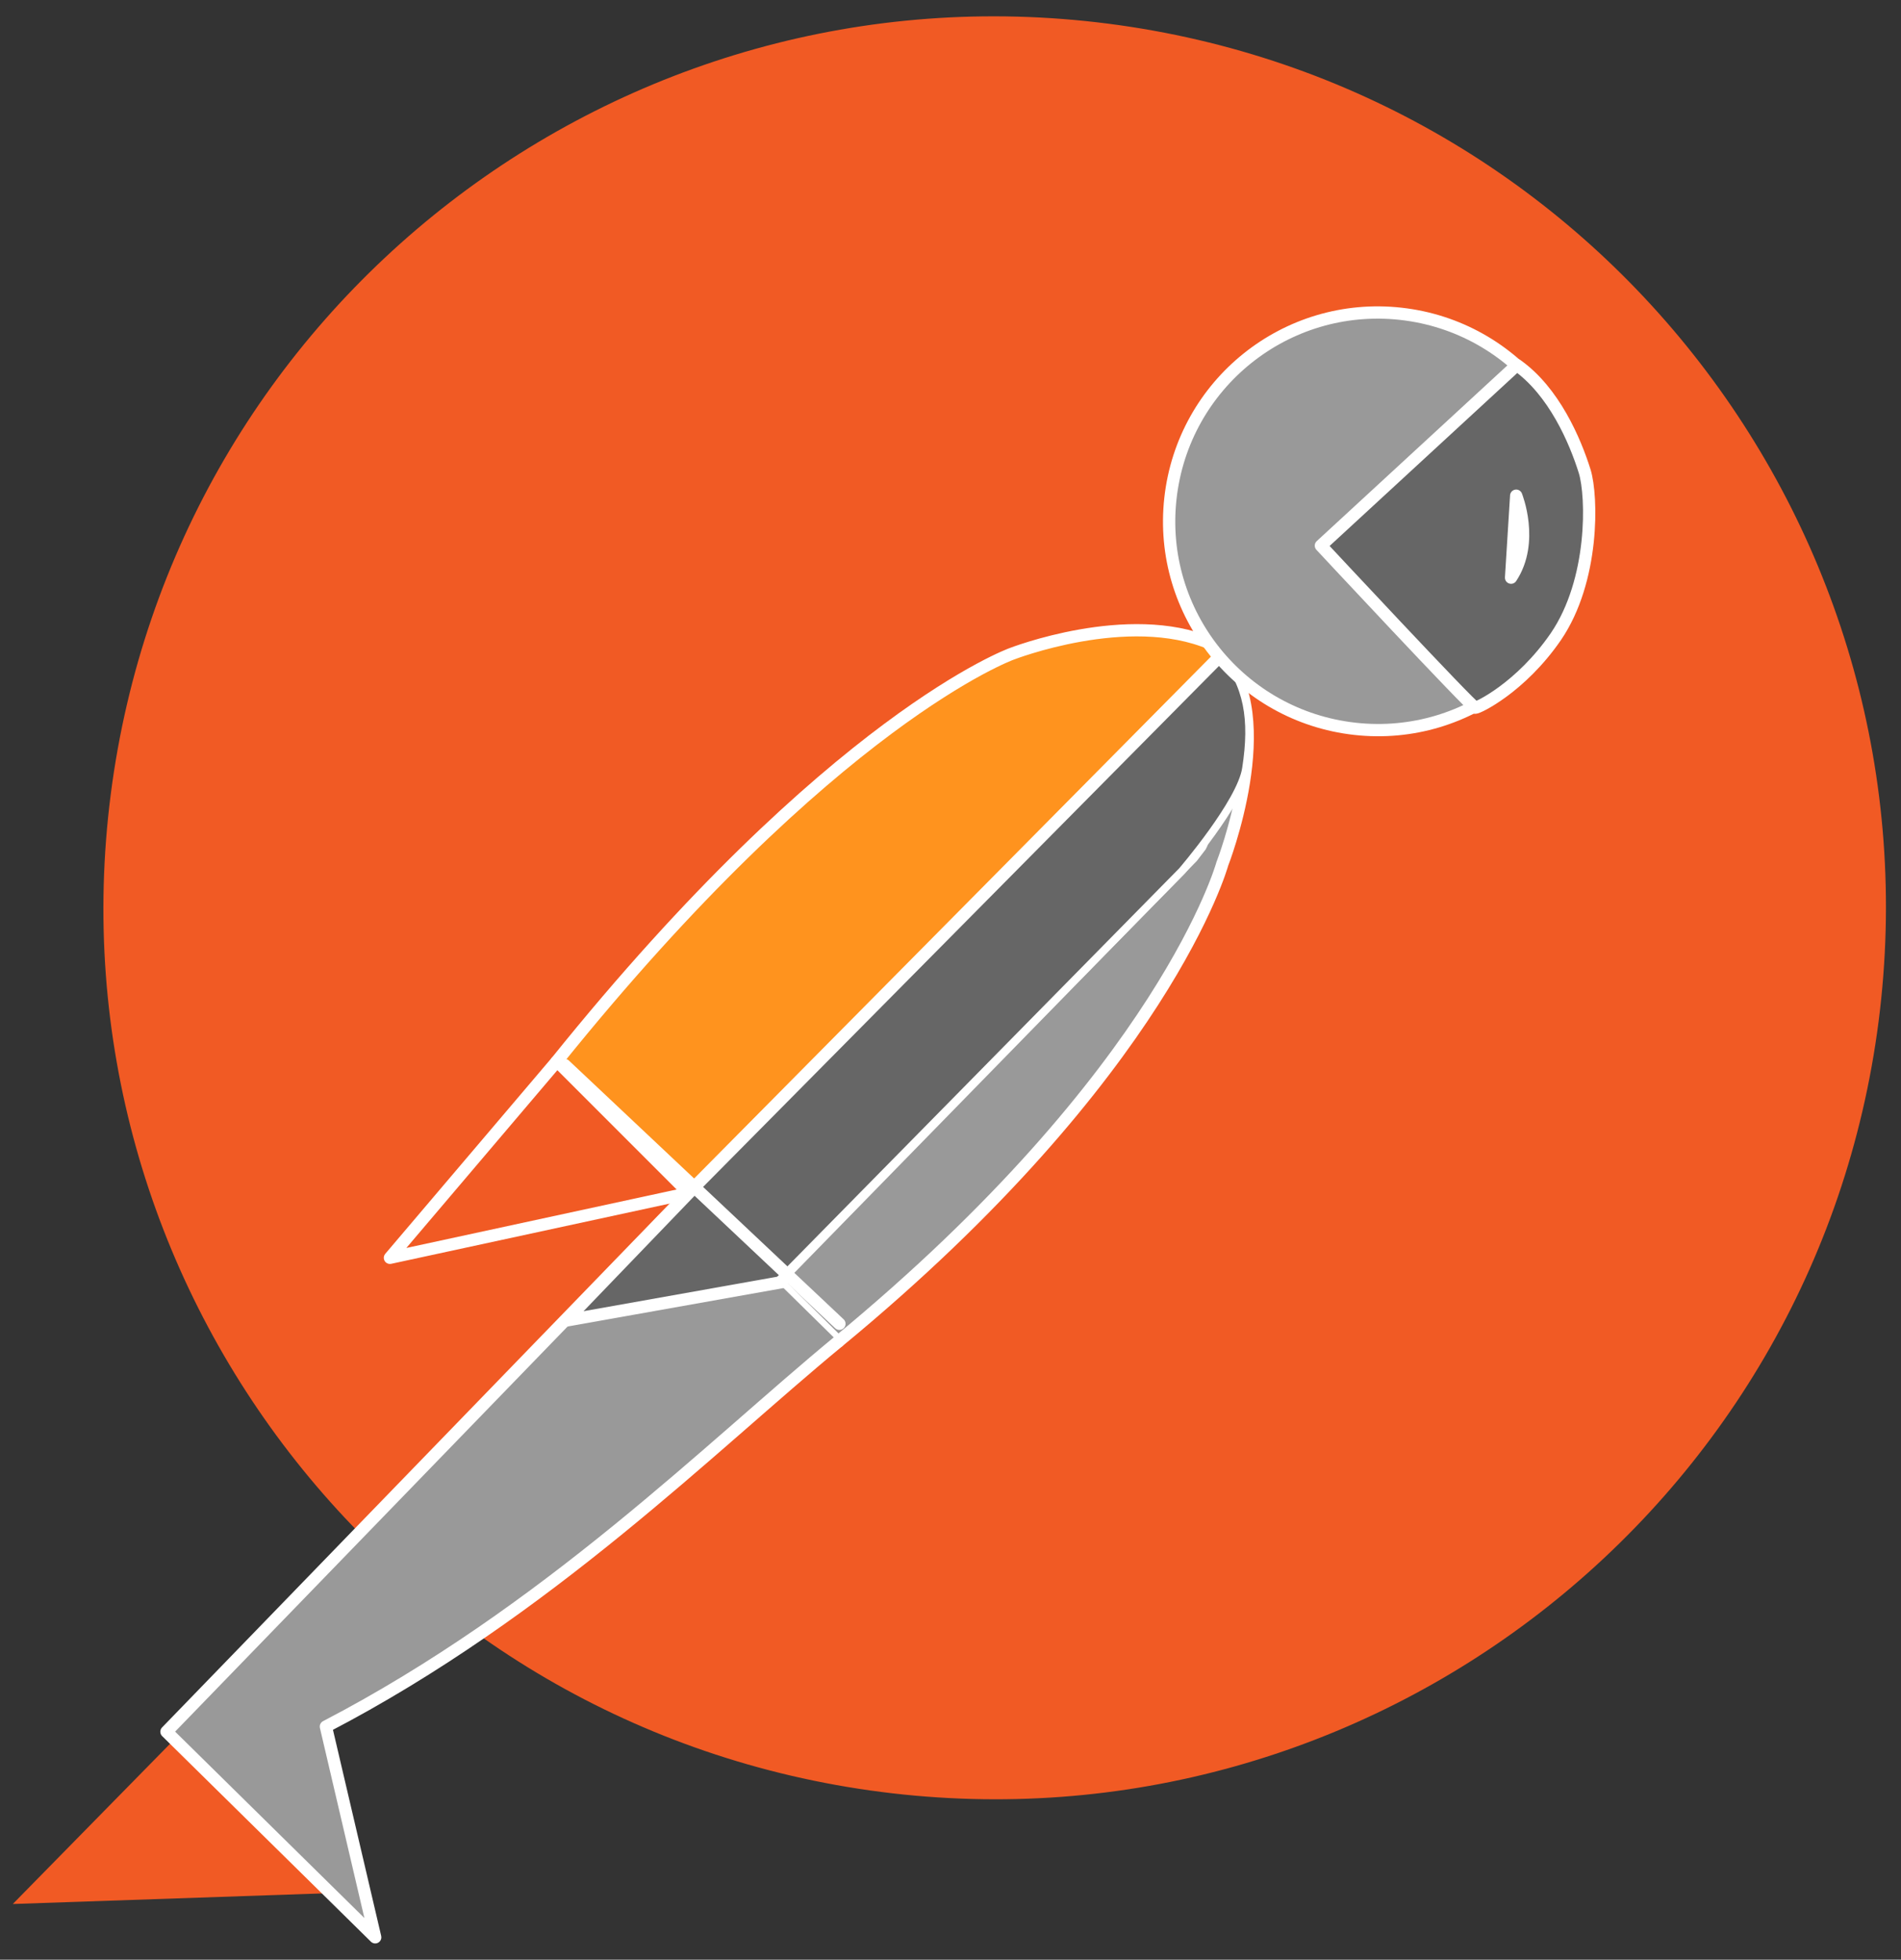 <?xml version="1.0" encoding="utf-8"?>
<!-- Generator: Adobe Illustrator 19.0.0, SVG Export Plug-In . SVG Version: 6.00 Build 0)  -->
<svg version="1.1" id="Layer_1" xmlns="http://www.w3.org/2000/svg" xmlns:xlink="http://www.w3.org/1999/xlink" x="0px" y="0px"
	 viewBox="-211.4 64 296.9 306" style="enable-background:new -211.4 64 296.9 306;" xml:space="preserve">
<rect x="-211.4" y="64" width="296.9" height="306" fill="#333333" stroke="none"/>
<style type="text/css">
	.st0{fill:#F15A24;}
	.st1{fill:#999999;}
	.st2{fill:none;stroke:#FFFFFF;stroke-width:1.918;stroke-linecap:round;stroke-linejoin:round;}
	.st3{fill:#666666;}
	.st4{fill:none;stroke:#FFFFFF;stroke-width:1.201;stroke-linecap:round;stroke-linejoin:round;}
	.st5{fill:#FF931E;}
</style>
<g>
	<polygon class="st0" points="-156.8,359.5 -209.4,361.3 -182.5,333.9 -156.8,359.5 	"/>
	<path class="st0" d="M82,223.5C72.2,299.7,2.4,353.6-73.8,343.8C-150,334-203.9,264.3-194.1,188c9.8-76.2,79.5-130.1,155.8-120.3
		C37.9,77.5,91.8,147.2,82,223.5"/>
	<path class="st1" d="M-20.6,166.2c9.1,9.7,0.1,32.7,0.1,32.7s-8.9,32.5-60,74.6l-9.5-9.4l64.8-66.3l1.3-1.7
		C-22.2,193.4-20.8,166-20.6,166.2"/>
	<path class="st2" d="M-20.6,166.2c9.1,9.7,0.1,32.7,0.1,32.7s-8.9,32.5-60,74.6l-9.5-9.4l64.8-66.3l1.3-1.7
		C-22.2,193.4-20.8,166-20.6,166.2L-20.6,166.2z"/>
	<path class="st3" d="M-104,250.4l83.3-84.5c4.2,5,5.1,10.4,3.9,18.1c-0.8,5.3-10,16-10,16L-90,264.2"/>
	<path class="st4" d="M-104,250.4l83.3-84.5c4.2,5,5.1,10.4,3.9,18.1c-0.8,5.3-10,16-10,16L-90,264.2"/>
	<path class="st5" d="M-20.6,166.2l-83.4,84.2l0.2-0.2l0,0l-20.7-20.4c43.2-53.7,71.1-63.7,71.1-63.7s18.2-7.1,31.1-1.6
		C-21.4,165.1-21,165.4-20.6,166.2"/>
	<path class="st2" d="M-20.6,166.2l-83.4,84.2l0.2-0.2l0,0l-20.7-20.4c43.2-53.7,71.1-63.7,71.1-63.7s18.2-7.1,31.1-1.6
		C-21.4,165.1-21,165.4-20.6,166.2L-20.6,166.2z"/>
	<path class="st1" d="M-80.5,273.5c-19.9,16.4-45.4,42.1-80,60.1l7.7,32.9l-32.6-32.1l81.4-84"/>
	<path class="st2" d="M-80.5,273.5c-19.9,16.4-45.4,42.1-80,60.1l7.7,32.9l-32.6-32.1l81.4-84"/>
	<polygon class="st0" points="-124,230.1 -103.8,250.3 -150.5,260.4 -124.5,229.8 -124,230.1 	"/>
	<polygon class="st2" points="-124,230.1 -103.8,250.3 -150.5,260.4 -124.5,229.8 -124,230.1 	"/>
	<path class="st1" d="M-28.6,141.8c-2,17.9,10.9,34,28.8,36c17.9,2,34-10.9,36-28.8c2-17.9-10.9-34-28.8-36
		C-10.5,111-26.6,123.9-28.6,141.8"/>
	<path class="st2" d="M-28.6,141.8c-2,17.9,10.9,34,28.8,36c17.9,2,34-10.9,36-28.8c2-17.9-10.9-34-28.8-36
		C-10.5,111-26.6,123.9-28.6,141.8L-28.6,141.8z"/>
	<path class="st3" d="M31.6,163.4c6-8.8,5.7-21.9,4.5-25.8c-1.5-4.8-4.8-12.5-10.6-16.6l-30.6,28.2c0,0,23.5,25.2,24.1,25.3
		C19.3,174.6,26.1,171.4,31.6,163.4"/>
	<path class="st2" d="M31.6,163.4c6-8.8,5.7-21.9,4.5-25.8c-1.5-4.8-4.8-12.5-10.6-16.6l-30.6,28.2c0,0,23.5,25.2,24.1,25.3
		C19.3,174.6,26.1,171.4,31.6,163.4L31.6,163.4z M25.4,141.4c0,0,2.9,7.2-0.8,12.8L25.4,141.4z"/>
	<polyline class="st3" points="-89.3,264.2 -123,270.2 -102.7,249 	"/>
	<path class="st2" d="M-89.3,264.2l-33.7,6l20.4-21.2 M-123.2,230.3l42.9,40.4"/>
</g>
</svg>

